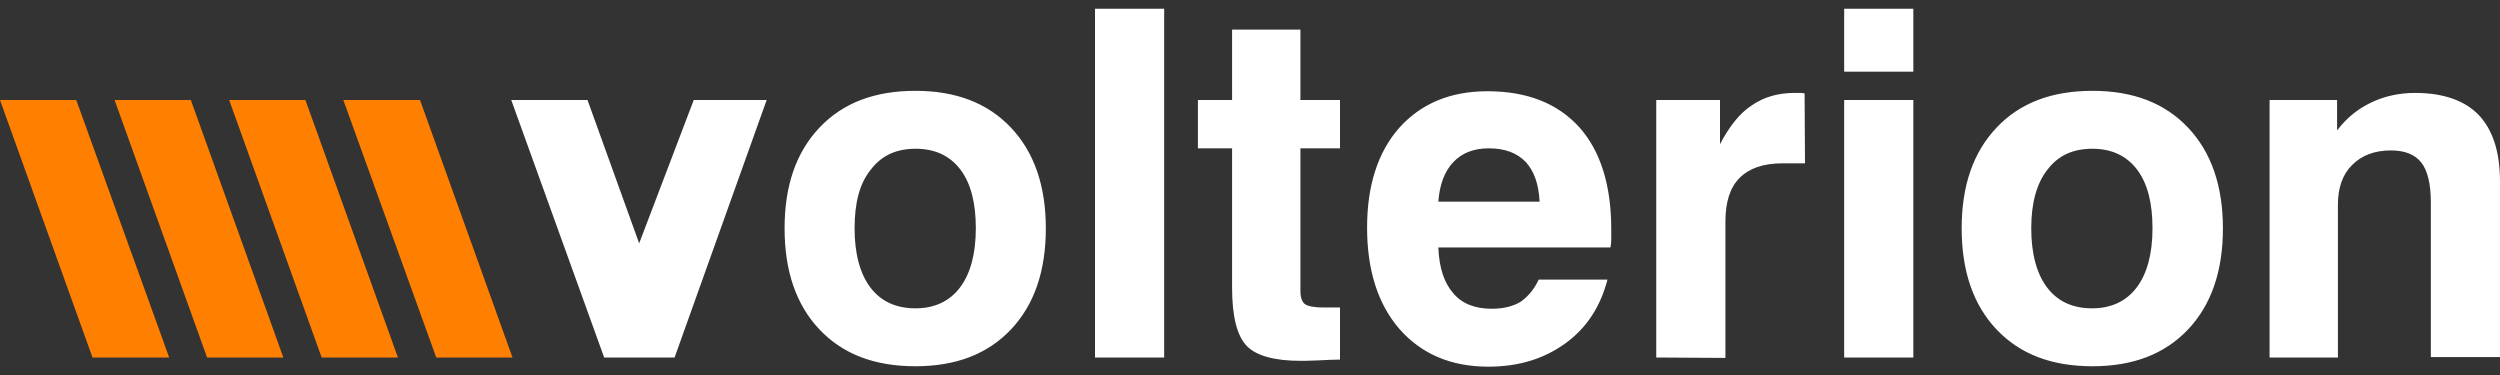 <?xml version="1.0" encoding="utf-8"?>
<!-- Generator: Adobe Illustrator 27.5.0, SVG Export Plug-In . SVG Version: 6.00 Build 0)  -->
<svg version="1.1" id="Ebene_1" xmlns="http://www.w3.org/2000/svg" xmlns:xlink="http://www.w3.org/1999/xlink" x="0px" y="0px"
	 viewBox="0 0 600 90" style="enable-background:new 0 0 600 90;" xml:space="preserve">
<rect x="0" y="0" width="600" height="90" fill="#333333" stroke="none"/>
<style type="text/css">
	.st0{fill:#FFFFFF;}
	.st1{fill-rule:evenodd;clip-rule:evenodd;fill:#FF8000;}
</style>
<g>
	<path class="st0" d="M145,85.8L122.7,24H141l12.4,34.4L166.5,24H184l-22.1,61.8H145L145,85.8z M205.1,54.8c0,6.1,1.3,10.9,3.8,14.2
		s6.1,5,10.8,5c4.6,0,8.2-1.7,10.7-5s3.8-8.1,3.8-14.2S233,44,230.5,40.7c-2.5-3.3-6.1-5-10.7-5c-4.7,0-8.2,1.6-10.8,5
		C206.3,44,205.1,48.7,205.1,54.8L205.1,54.8z M188.3,54.8c0-10.3,2.8-18.3,8.4-24.2c5.6-5.9,13.2-8.8,23-8.8
		c9.7,0,17.3,2.9,22.9,8.8c5.6,5.9,8.4,14,8.4,24.2c0,10.3-2.8,18.4-8.4,24.3c-5.6,5.9-13.2,8.8-22.9,8.8c-9.8,0-17.4-2.9-23-8.8
		C191.1,73.2,188.3,65.1,188.3,54.8L188.3,54.8z M262.8,85.8V2.1h16.6v83.7L262.8,85.8L262.8,85.8z M321.6,86.3
		c-1.5,0-3.3,0.1-5.4,0.2s-3.4,0.1-4,0.1c-6.3,0-10.7-1.2-13-3.6s-3.5-7-3.5-14V35.6h-8.2V24h8.2V7.1h16.4V24h9.5v11.6h-9.5v34.2
		c0,1.6,0.4,2.7,1.1,3.2s2.2,0.8,4.4,0.8h4V86.3L321.6,86.3z M369.3,67.1h16.5c-1.7,6.5-5,11.6-10.1,15.3
		c-5.1,3.7-11.2,5.6-18.5,5.6c-8.9,0-16-3-21.3-9c-5.2-6-7.8-14.1-7.8-24.4c0-10.1,2.6-18.1,7.7-23.9c5.2-5.8,12.2-8.8,21.2-8.8
		c9.5,0,16.8,2.9,22,8.6c5.1,5.7,7.7,13.9,7.7,24.5c0,1.2,0,2.1,0,2.7c0,0.6-0.1,1.1-0.2,1.7h-41.3c0.2,4.9,1.4,8.5,3.6,11
		c2.1,2.5,5.2,3.7,9.2,3.7c2.9,0,5.2-0.6,7-1.7C366.8,71.1,368.2,69.4,369.3,67.1L369.3,67.1z M345.2,48.4h24.3
		c-0.2-4.2-1.3-7.3-3.3-9.5c-2.1-2.2-5-3.3-8.9-3.3c-3.6,0-6.4,1.1-8.5,3.3C346.7,41.1,345.5,44.3,345.2,48.4L345.2,48.4z
		 M397.5,85.8V24h15.3v10.6c2.2-4.2,4.7-7.4,7.6-9.3c2.9-2,6.3-3,10.3-3c0.6,0,1.1,0,1.5,0c0.3,0,0.6,0.1,0.9,0.1l0.1,16.8h-5.5
		c-4.5,0-7.9,1.2-10.2,3.5c-2.3,2.3-3.4,5.8-3.4,10.5v32.7L397.5,85.8L397.5,85.8z M442.6,17.1v-15h16.6v15.1h-16.6V17.1z
		 M442.6,85.8V24h16.6v61.8H442.6L442.6,85.8z M487.5,54.8c0,6.1,1.3,10.9,3.8,14.2s6.1,5,10.8,5c4.6,0,8.2-1.7,10.7-5
		s3.8-8.1,3.8-14.2s-1.2-10.8-3.7-14.1c-2.5-3.3-6.1-5-10.7-5c-4.7,0-8.2,1.6-10.8,5C488.8,44,487.5,48.7,487.5,54.8L487.5,54.8z
		 M470.8,54.8c0-10.3,2.8-18.3,8.4-24.2s13.2-8.8,23-8.8c9.7,0,17.3,2.9,22.9,8.8s8.4,14,8.4,24.2c0,10.3-2.8,18.4-8.4,24.3
		c-5.6,5.9-13.2,8.8-22.9,8.8c-9.8,0-17.4-2.9-23-8.8C473.6,73.2,470.8,65.1,470.8,54.8L470.8,54.8z M544.7,85.8V24h16.2v7.3
		c2.3-3,5-5.2,8.2-6.7c3.1-1.5,6.7-2.3,10.5-2.3c6.8,0,11.9,1.8,15.3,5.3c3.4,3.6,5.1,8.9,5.1,16v42.1h-16.6V48.5
		c0-4.4-0.8-7.6-2.3-9.5s-3.9-2.9-7.3-2.9c-3.9,0-7,1.2-9.3,3.5s-3.4,5.5-3.4,9.5v36.7H544.7L544.7,85.8z"/>
	<polygon class="st1" points="82.4,24 104.7,85.8 123,85.8 100.8,24 	"/>
	<polygon class="st1" points="55,24 77.2,85.8 95.5,85.8 73.3,24 	"/>
	<polygon class="st1" points="27.5,24 49.7,85.8 68,85.8 45.8,24 	"/>
	<polygon class="st1" points="0,24 22.2,85.8 40.6,85.8 18.3,24 	"/>
</g>
</svg>
